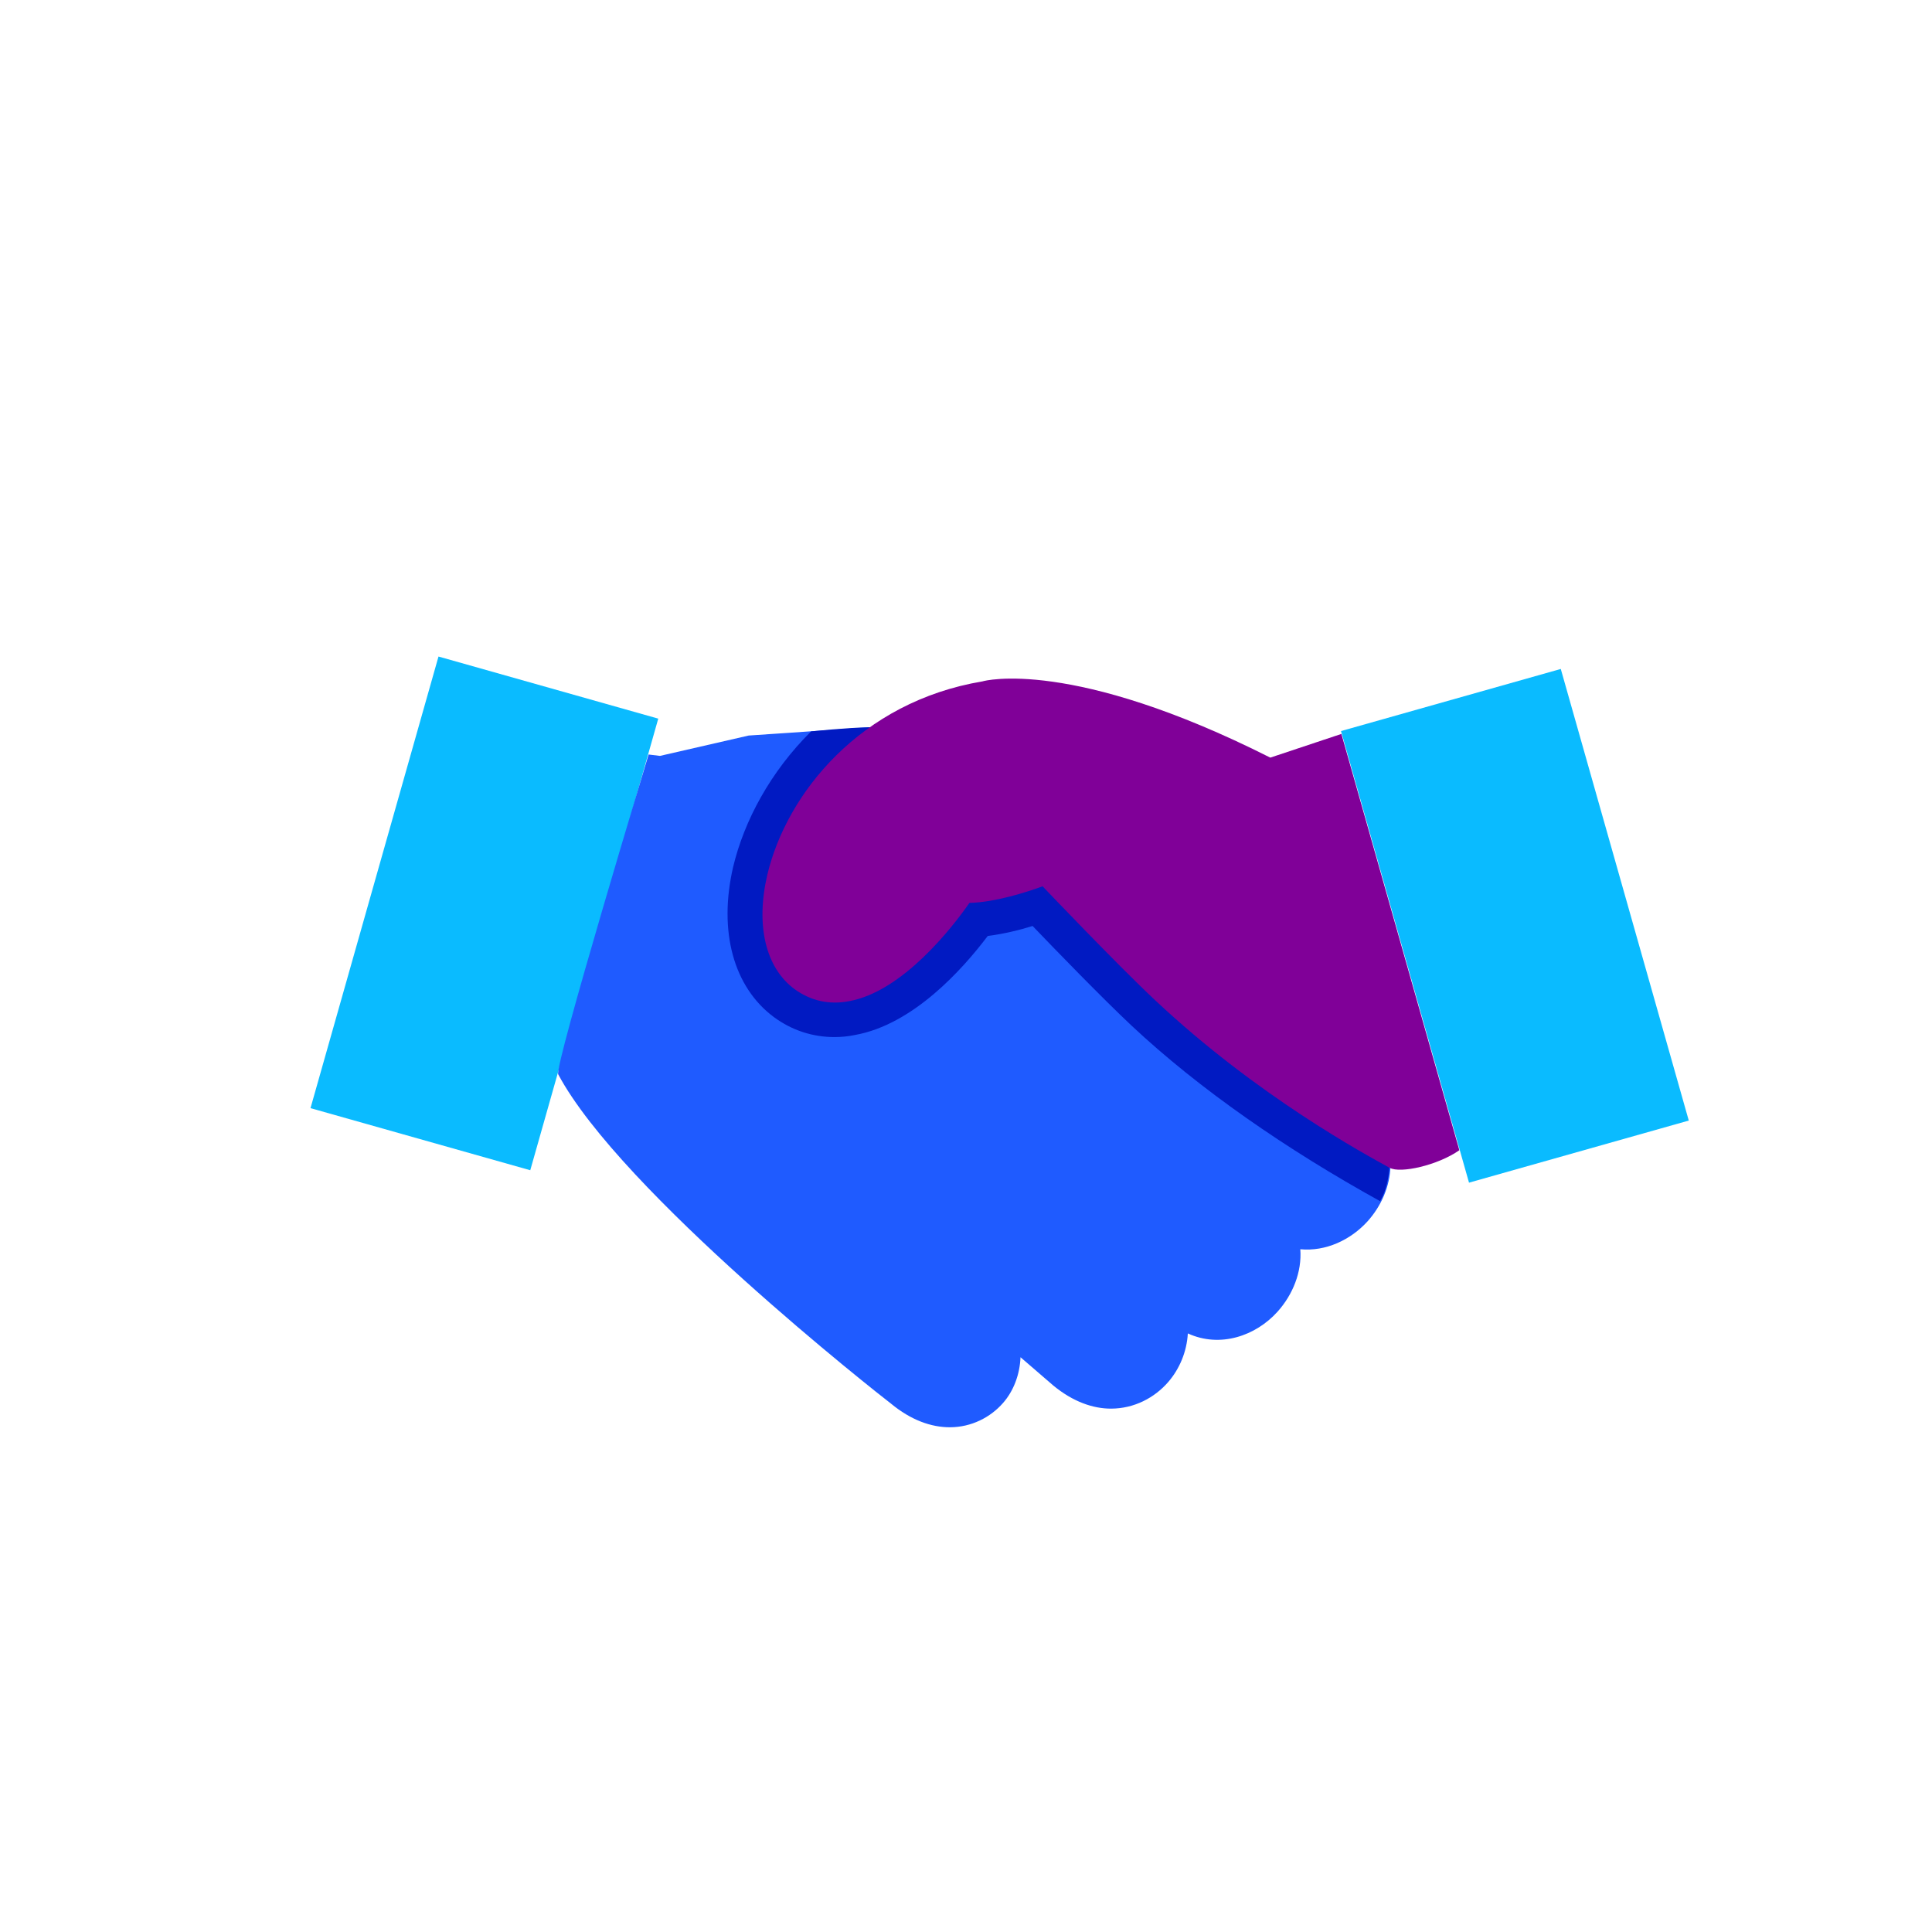<?xml version="1.0" encoding="UTF-8"?>
<svg xmlns="http://www.w3.org/2000/svg" width="56" height="56" viewBox="0 0 56 56" fill="none">
  <path d="M12.71 19.03L9 32.12L15.37 33.92L19.08 20.83L12.71 19.03Z" fill="#0ABBFF"></path>
  <path d="M39.51 32.06L30.62 24.74C30.48 24.62 30.28 24.59 30.12 24.66C29.36 24.97 28.33 25.24 27.99 25.16C27.78 25.11 27.56 25.19 27.45 25.37C27.02 26.04 25.63 27.81 24.45 28.03C24.14 28.09 23.88 28.03 23.63 27.85C23.13 27.49 22.98 26.62 23.22 25.58C23.69 23.6 25.22 21.08 25.22 21.08L21.7 21.32L19.13 21.91L18.8 21.87C18.8 21.87 16.06 30.92 16.18 31.14C17.99 34.54 25.49 40.43 25.82 40.68C26.41 41.17 27 41.37 27.53 41.37C28.16 41.37 28.71 41.08 29.07 40.67C29.38 40.32 29.56 39.84 29.58 39.34L30.53 40.16C31.1 40.63 31.68 40.83 32.2 40.83C32.88 40.83 33.47 40.51 33.86 40.06C34.19 39.68 34.4 39.18 34.43 38.65C35.37 39.08 36.4 38.72 37.03 38.02C37.47 37.53 37.74 36.87 37.69 36.21C38.43 36.28 39.15 35.94 39.64 35.4C40.43 34.52 40.66 33.1 39.52 32.08L39.51 32.06Z" fill="#1F5BFF"></path>
  <path d="M40.01 34.82C37.31 33.33 34.76 31.57 32.79 29.72C31.97 28.95 30.62 27.56 29.93 26.84C29.55 26.96 29.09 27.07 28.63 27.13C27.89 28.11 26.46 29.7 24.78 30C24.59 30.04 24.39 30.06 24.19 30.06C23.56 30.06 22.96 29.87 22.43 29.48C21.26 28.61 20.82 26.99 21.25 25.13C21.57 23.79 22.33 22.37 23.51 21.2C23.51 21.2 24.56 21.09 25.2 21.08C25.42 21.02 40.29 33.8 40.27 33.85C40.27 33.85 40.25 34.41 40 34.82H40.01Z" fill="#011AC2"></path>
  <path d="M38.89 21.27L36.82 21.96C31.07 19.06 28.53 19.73 28.48 19.75C24.95 20.34 22.8 22.99 22.24 25.36C21.9 26.82 22.19 28.05 23.03 28.67C23.5 29.01 24.03 29.13 24.61 29.02C26.16 28.74 27.6 26.89 28.1 26.17H28.12C28.84 26.15 29.73 25.87 30.22 25.69C30.22 25.69 32.37 27.95 33.48 28.99C36.45 31.78 39.59 33.47 40.28 33.85C40.59 34.02 41.67 33.78 42.3 33.34L38.88 21.27H38.89Z" fill="#800098"></path>
  <path d="M45.24 19.39L38.87 21.19L42.58 34.28L48.95 32.48L45.24 19.39Z" fill="#0ABBFF"></path>
</svg>
